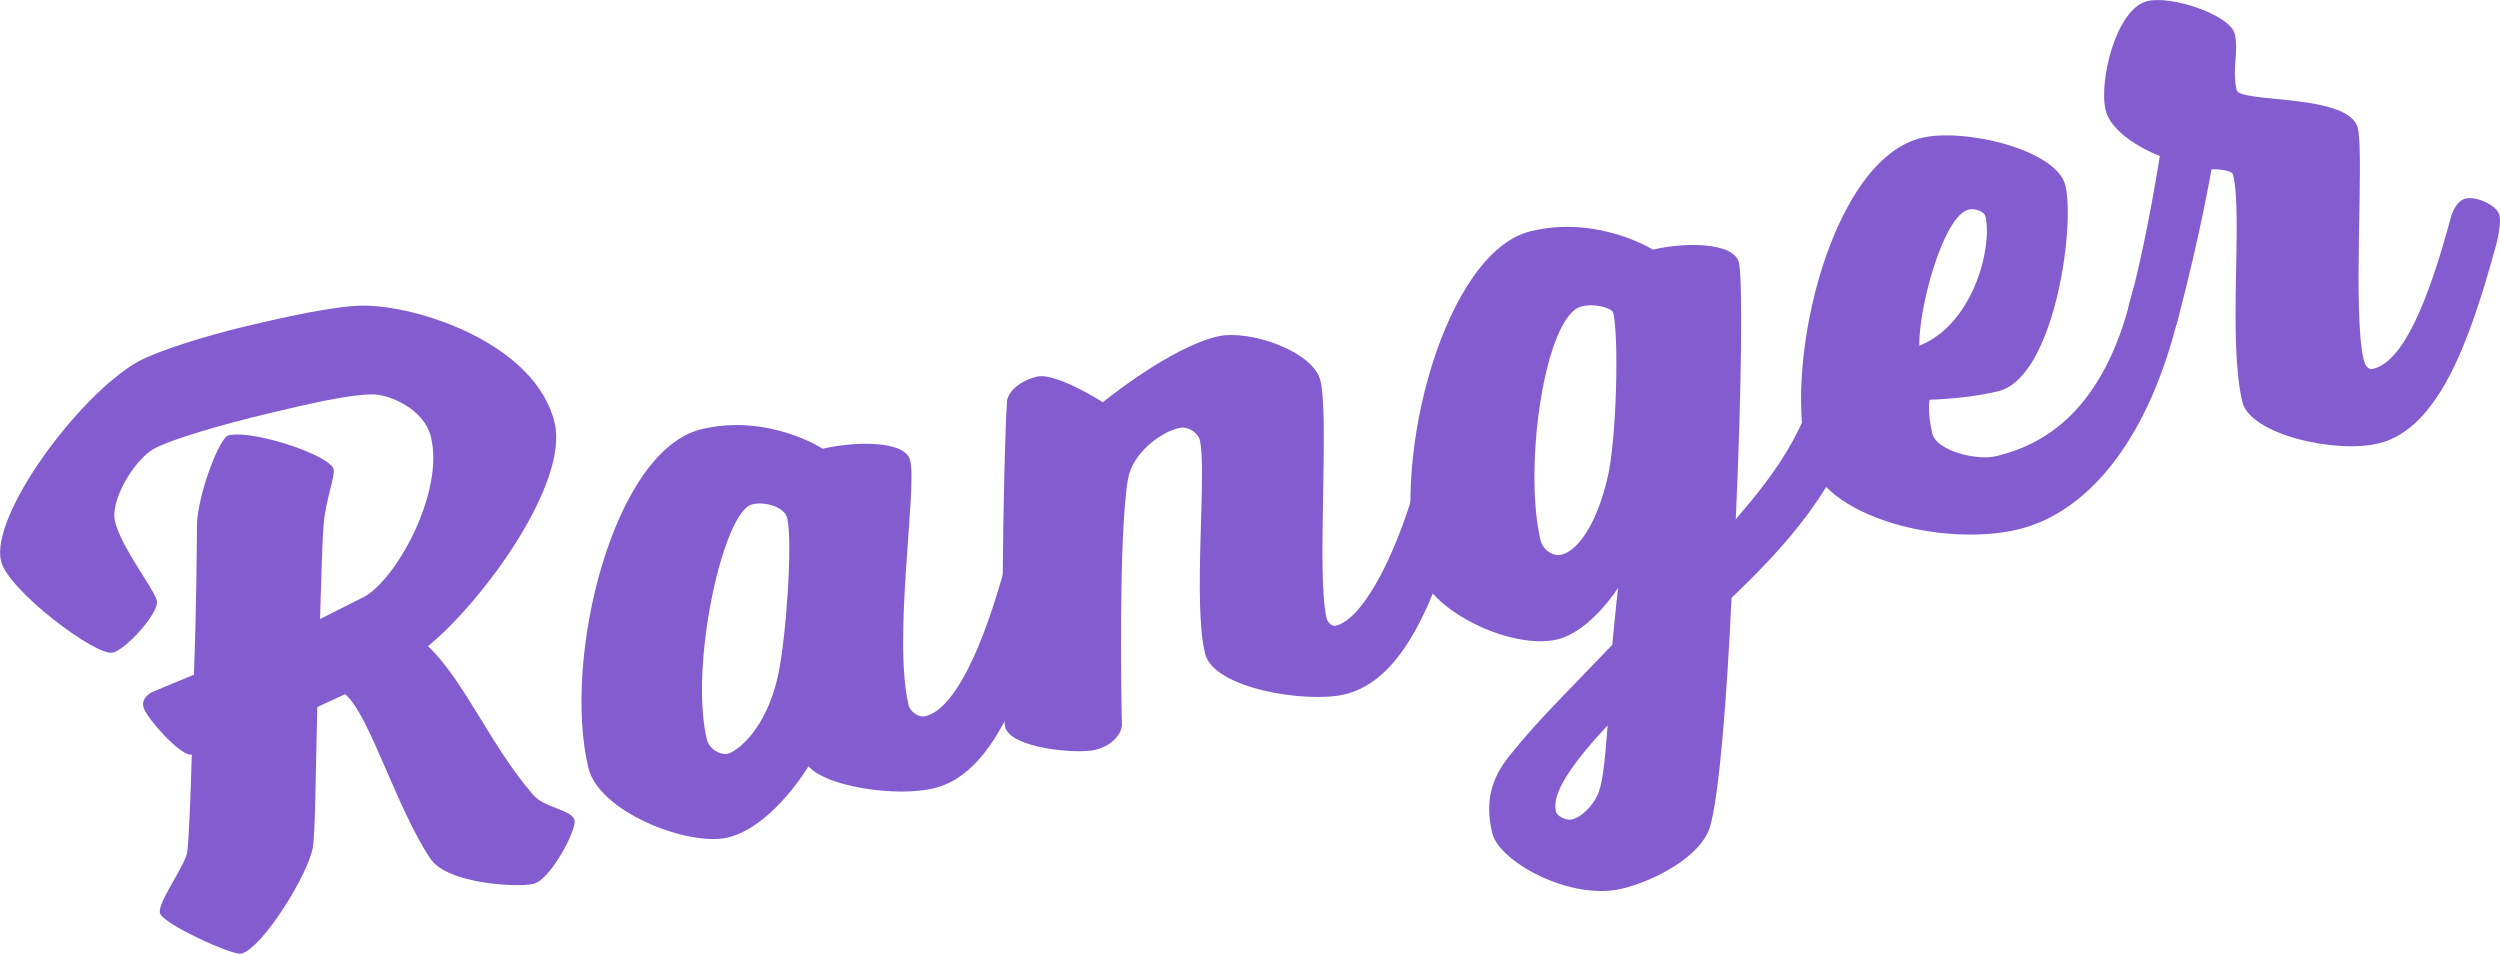 <svg xmlns="http://www.w3.org/2000/svg" id="Layer_1" viewBox="0 0 802.68 306.22"><defs><style>      .st0 {        fill: #835dd0;      }    </style></defs><path class="st0" d="M77.4,306.19c-2.68.64-25.22-9.56-26.05-13.04-.83-3.48,8.45-15.61,8.83-19.95.37-3.2.96-14.96,1.4-30.92-3.48.83-14.77-12.05-15.54-15.27-.45-1.88.51-3.8,3.33-5.04l12.89-5.34c.84-22.57.9-40.15.98-48.1.24-9.69,7.18-28.05,10.13-28.76,7.77-1.86,32.67,6.36,33.76,10.92.51,2.14-2.51,9.66-3.19,17.47-.53,6.08-.62,14.03-1.19,30.59,0,0,9.61-4.84,13.91-7,10.35-5.3,26.01-33.4,21.73-51.35-2.18-9.11-13.15-13.57-18.3-13.76-7.95-.08-21.08,3.05-34.21,6.18-14.47,3.45-30.89,8.22-36.4,11.24-6.25,3.47-14.21,16.42-12.54,23.39,1.98,8.31,12.53,21.65,13.43,25.4.9,3.75-9.86,15.66-14.14,16.69-5.36,1.28-33.66-20-35.9-29.38-3.52-14.74,24.96-53.26,43.91-64.01,6.25-3.47,21.8-8.32,34.67-11.39,12.06-2.88,28.47-6.51,37.22-6.62,17.78-.28,55.87,12.15,61.94,37.61,4.61,19.29-22.66,56.96-40.65,71.73,11.71,11.08,20.11,32.02,33.77,47.73,3.56,4.25,12.45,4.68,13.28,8.16.7,2.95-7.62,19.1-13.25,20.44-4.82,1.15-27.73.11-33.12-8.24-11.05-16.62-19.55-46.31-27.3-52.68l-8.93,4.11c-.51,22.78-.7,40.95-1.42,45.09-1.56,8.87-16.32,32.5-23.01,34.1Z"></path><path class="st0" d="M327.77,174.49c3.48-.83,10.13,2.11,10.9,5.33.77,3.22-1.24,10.21-1.24,10.21-8.34,30.31-18.33,58.47-37.62,63.08-12.06,2.88-34.67-.5-40.22-7.11,0,0-11.5,19.46-25.97,22.91-12.33,2.94-41.28-7.99-44.73-22.46-8.38-35.1,7.97-101.88,36.37-108.66,21.44-5.12,38.89,6.29,38.89,6.29,9.65-2.3,26.49-2.93,28.09,3.77,2.24,9.38-5.62,57.14-.5,78.57.51,2.14,3.23,4.04,5.37,3.53,9.38-2.24,18.54-21.99,25.91-49.24,0,0,1.26-5.4,4.74-6.23ZM241.51,161.94c-9.38,2.24-20.2,51.84-14.57,75.42.77,3.22,4.35,5.19,6.77,4.61,2.95-.7,12.31-7.75,16.1-25.09,2.67-12.53,4.73-43.05,2.94-50.55-.83-3.48-6.96-5.42-11.25-4.4Z"></path><path class="st0" d="M428.82,200.91c8.04-1.79,18.4-19.92,25.77-45.31,0,0,1.26-5.03,4.74-5.8,3.48-.77,10.13,1.97,10.9,4.96.77,3-1.24,9.51-1.24,9.51-8.34,28.24-18.33,54.47-37.62,58.76-12.06,2.68-41.54-1.84-44.42-13.08-4.09-15.97.68-59.25-1.75-68.73-.58-2.25-3.69-4.46-6.64-3.8-5.63,1.25-14.99,7.82-16.43,16.58-3.01,18.08-2.15,71.18-1.9,78.78-.24,3.48-3.89,6.93-8.71,8-6.16,1.37-27.05-.58-28.78-7.32-1.66-6.49-.68-86.65.6-104.87.71-3.85,5.62-6.79,9.64-7.68,6.16-1.37,21.09,8.24,21.09,8.24,0,0,21.79-17.77,37.06-21.17,10.18-2.26,30.41,4.85,32.78,14.08,3.01,11.73-1.32,63.35,2.07,76.58.26,1,1.51,2.57,2.85,2.27Z"></path><path class="st0" d="M557.31,166.71c12.86-14.96,21.81-27.3,27.51-48.49,0,0,1.53-5.46,4.74-6.23,3.48-.83,10.13,2.11,10.9,5.33.77,3.22-1.25,10.21-1.25,10.21-8.66,28.97-24.82,46.71-43.25,64.42-1.55,32.66-3.94,62.97-6.86,73.3-2.78,9.73-17.89,17.58-28.34,20.08-16.61,3.97-39.46-8.71-41.64-17.82-2.3-9.65-.75-17.38,6.08-25.53,8.73-10.86,17.71-19.52,32.45-34.94,1.2-12.75,1.87-18.29,1.87-18.29,0,0-8.84,14-19.55,16.56-14.47,3.45-41.53-9.06-44.99-23.53-8.44-35.37,9.03-101,36.63-107.59,21.44-5.12,39.09,5.96,39.09,5.96,9.91-2.37,26.02-2.53,27.62,4.17,1.22,5.09.9,40.57-1.01,82.38ZM494.63,173.46c.7,2.95,3.82,5.32,6.77,4.62,4.29-1.02,10.84-7.97,14.76-24.77,2.94-12.6,3.62-45.33,1.83-52.83-.38-1.61-5.85-3.14-10.13-2.11-11.79,2.81-18.86,51.52-13.23,75.1ZM516.18,232.89c-15.34,16.41-17.62,23.47-16.6,27.75.32,1.34,3.24,2.91,5.12,2.46,3.22-.77,6.6-4.41,8.1-7.6,1.57-2.92,2.44-9.93,3.38-22.62Z"></path><path class="st0" d="M617.01,44.26c13.67-3.26,43.39,3.8,46.14,15.32,3.2,13.4-3.66,61.77-21.62,66.05-10.45,2.49-22.01,2.71-22.01,2.71,0,0-.78,3.87.89,10.83,1.34,5.63,14.27,8.77,20.44,7.3,14.47-3.45,34.42-13.6,43.65-52.06,0,0,.99-5.33,4.48-6.17,3.48-.83,10.13,2.11,10.9,5.33.77,3.22-.98,10.15-.98,10.15-9.97,38.92-29.32,61.09-51.02,66.28-23.58,5.63-62.84-3.41-67.83-24.31-7.23-30.28,8.02-94.53,36.96-101.44ZM637.46,69.4c-.32-1.34-3.18-2.64-5.32-2.13-8.31,1.98-16.18,31.9-15.9,43.73,17.58-7.03,23.53-31.96,21.22-41.6Z"></path><path class="st0" d="M786.86,69.99s1.26-5.4,4.74-6.23c3.48-.83,10.13,2.11,10.9,5.33.77,3.22-1.24,10.21-1.24,10.21-8.34,30.31-18.33,58.47-37.62,63.08-13.93,3.33-41.2-2.91-43.69-13.36-4.73-19.83.23-59.53-2.97-72.93-.45-1.88-6.93-1.74-6.93-1.74,0,0-3.42,20.08-10.53,47.26,0,0-1.35,7.4-5.9,8.49-2.68.64-9.74-1.64-10.63-5.39-.77-3.22,1.37-9.67,1.37-9.67,5.08-19.06,9.1-44.94,9.1-44.94,0,0-15.24-5.71-17.42-14.82-2.18-9.11,3.29-32.51,13.47-34.94,7.77-1.86,26.55,4.43,28.02,10.59,1.34,5.63-.99,11.28.61,17.98,1.02,4.29,36.21.99,38.89,12.24,2.11,8.84-1.76,59.05,1.88,74.32.7,2.95,2.17,3.16,2.98,2.97,9.65-2.3,17.6-21.2,24.97-48.45Z"></path></svg>